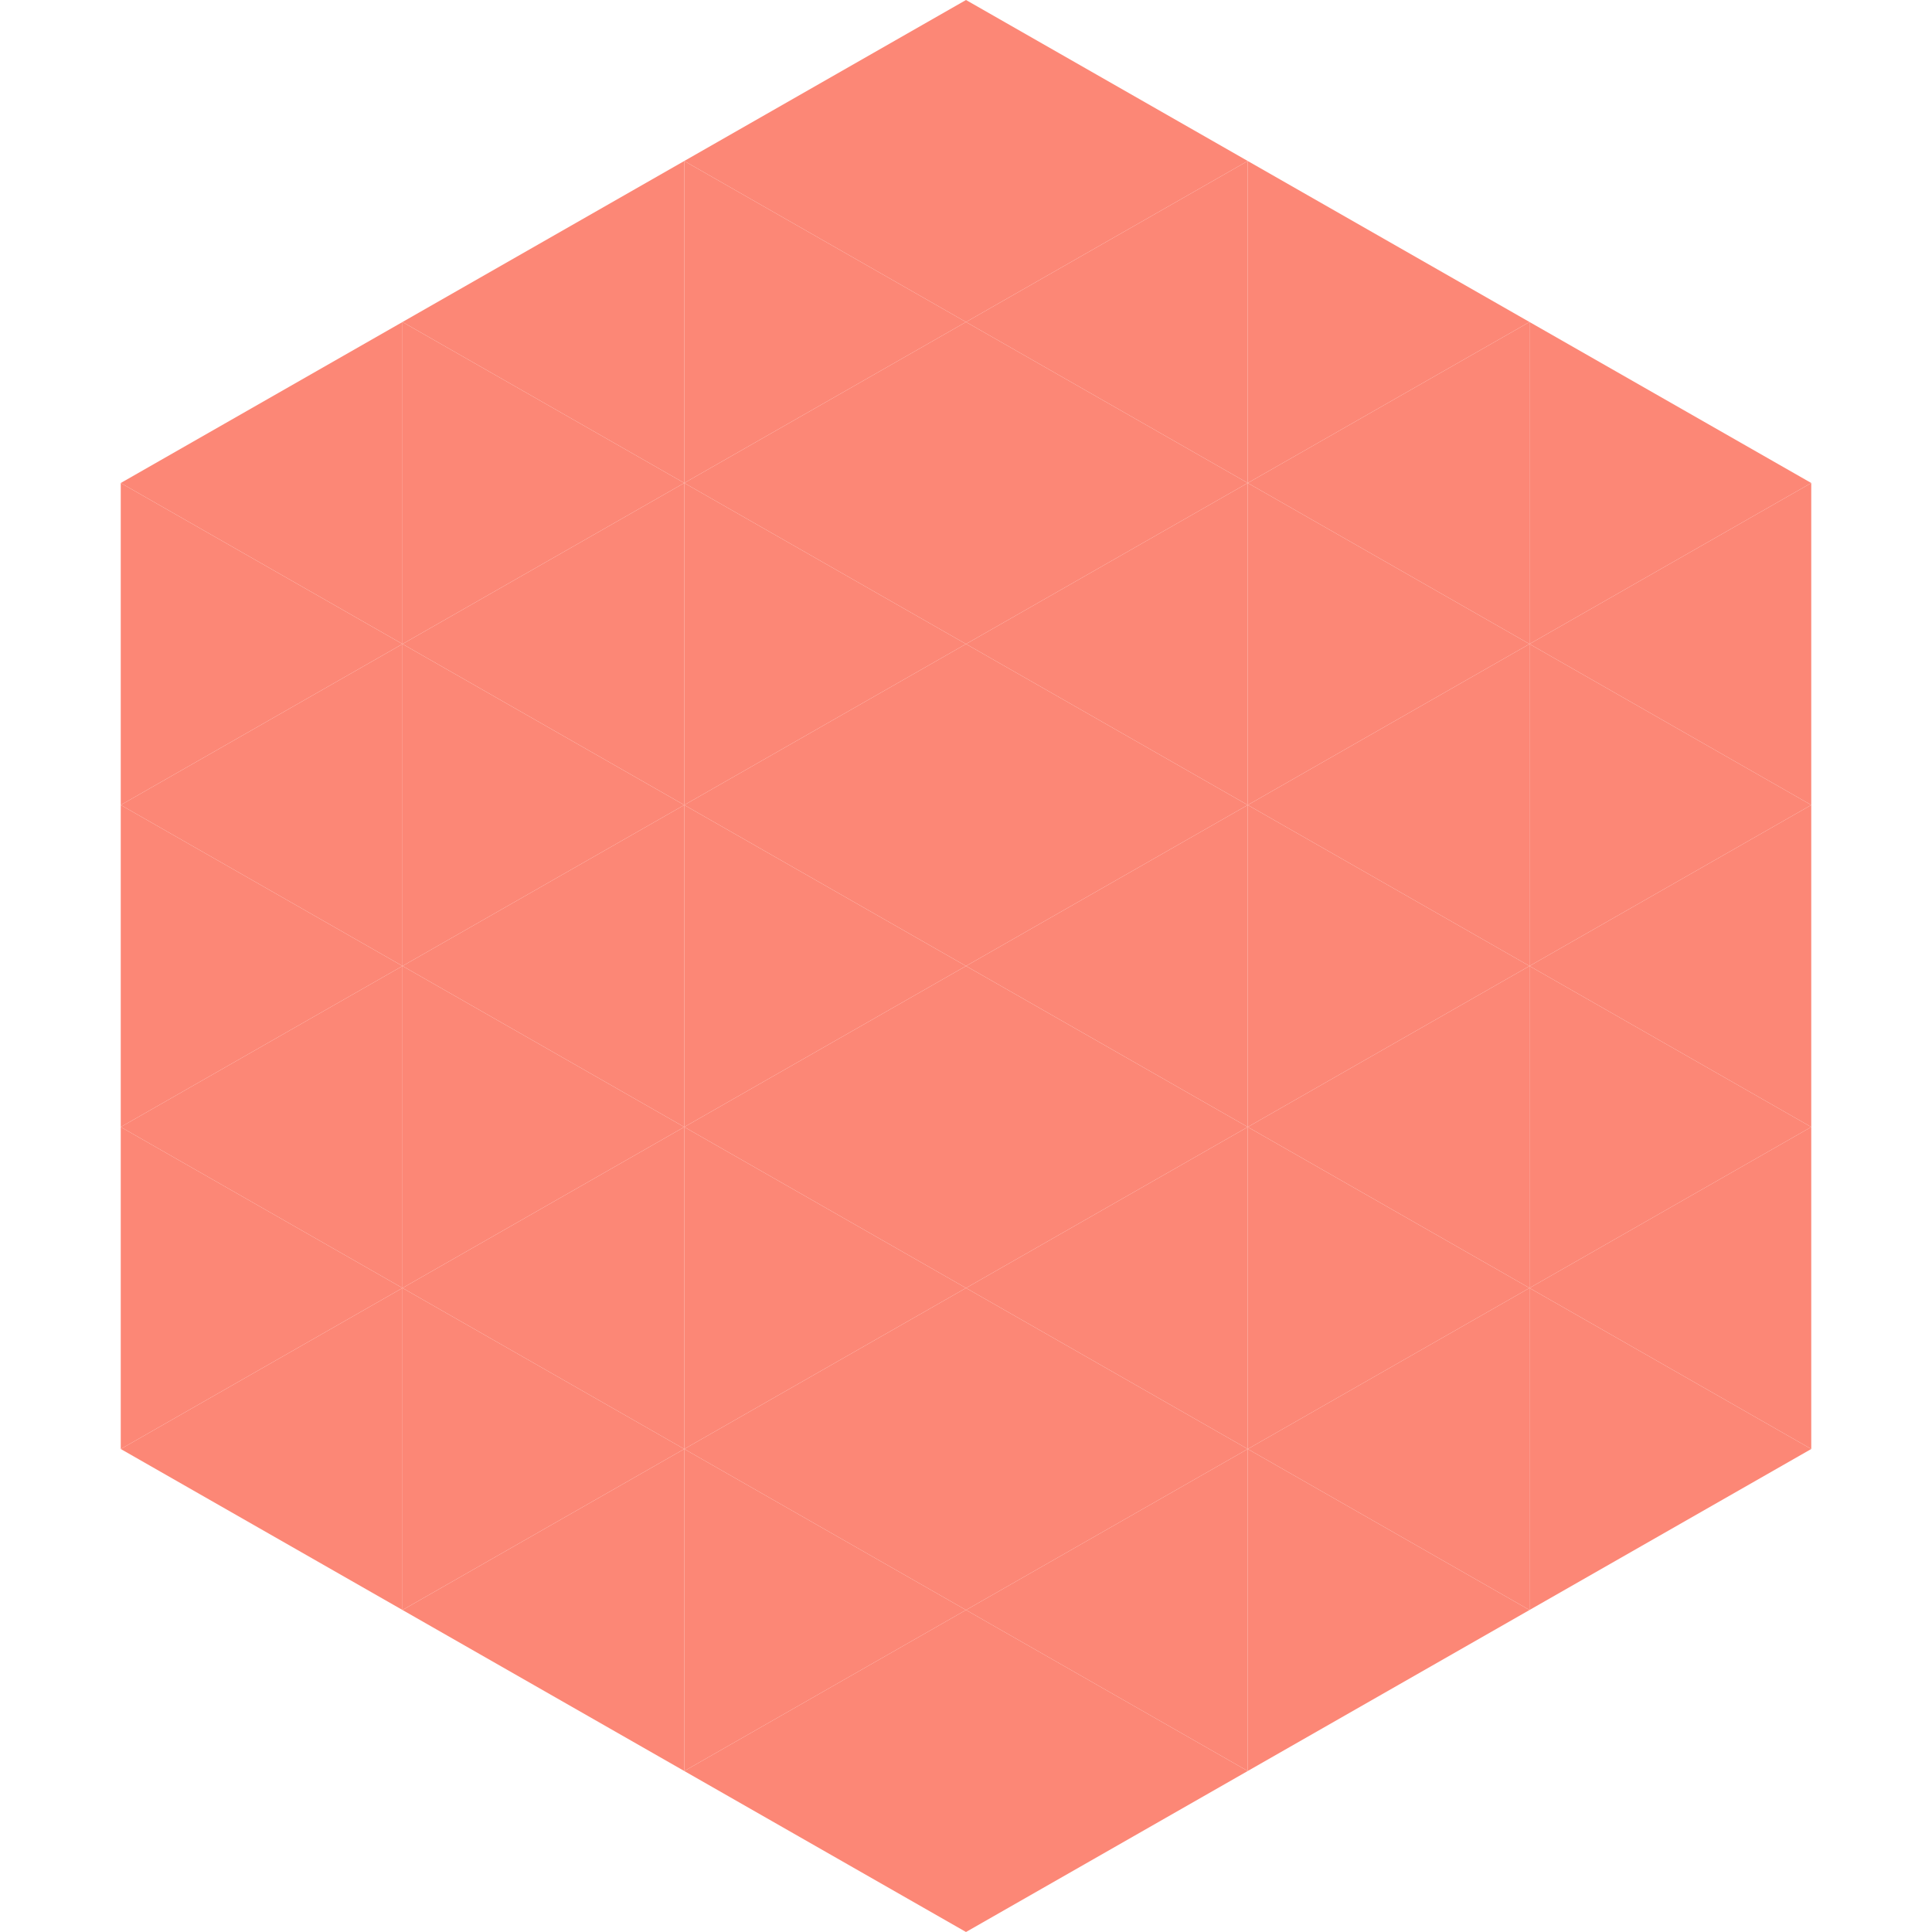 <?xml version="1.0"?>
<!-- Generated by SVGo -->
<svg width="240" height="240"
     xmlns="http://www.w3.org/2000/svg"
     xmlns:xlink="http://www.w3.org/1999/xlink">
<polygon points="50,40 15,60 50,80" style="fill:rgb(252,135,118)" />
<polygon points="190,40 225,60 190,80" style="fill:rgb(252,135,118)" />
<polygon points="15,60 50,80 15,100" style="fill:rgb(252,135,118)" />
<polygon points="225,60 190,80 225,100" style="fill:rgb(252,135,118)" />
<polygon points="50,80 15,100 50,120" style="fill:rgb(252,135,118)" />
<polygon points="190,80 225,100 190,120" style="fill:rgb(252,135,118)" />
<polygon points="15,100 50,120 15,140" style="fill:rgb(252,135,118)" />
<polygon points="225,100 190,120 225,140" style="fill:rgb(252,135,118)" />
<polygon points="50,120 15,140 50,160" style="fill:rgb(252,135,118)" />
<polygon points="190,120 225,140 190,160" style="fill:rgb(252,135,118)" />
<polygon points="15,140 50,160 15,180" style="fill:rgb(252,135,118)" />
<polygon points="225,140 190,160 225,180" style="fill:rgb(252,135,118)" />
<polygon points="50,160 15,180 50,200" style="fill:rgb(252,135,118)" />
<polygon points="190,160 225,180 190,200" style="fill:rgb(252,135,118)" />
<polygon points="15,180 50,200 15,220" style="fill:rgb(255,255,255); fill-opacity:0" />
<polygon points="225,180 190,200 225,220" style="fill:rgb(255,255,255); fill-opacity:0" />
<polygon points="50,0 85,20 50,40" style="fill:rgb(255,255,255); fill-opacity:0" />
<polygon points="190,0 155,20 190,40" style="fill:rgb(255,255,255); fill-opacity:0" />
<polygon points="85,20 50,40 85,60" style="fill:rgb(252,135,118)" />
<polygon points="155,20 190,40 155,60" style="fill:rgb(252,135,118)" />
<polygon points="50,40 85,60 50,80" style="fill:rgb(252,135,118)" />
<polygon points="190,40 155,60 190,80" style="fill:rgb(252,135,118)" />
<polygon points="85,60 50,80 85,100" style="fill:rgb(252,135,118)" />
<polygon points="155,60 190,80 155,100" style="fill:rgb(252,135,118)" />
<polygon points="50,80 85,100 50,120" style="fill:rgb(252,135,118)" />
<polygon points="190,80 155,100 190,120" style="fill:rgb(252,135,118)" />
<polygon points="85,100 50,120 85,140" style="fill:rgb(252,135,118)" />
<polygon points="155,100 190,120 155,140" style="fill:rgb(252,135,118)" />
<polygon points="50,120 85,140 50,160" style="fill:rgb(252,135,118)" />
<polygon points="190,120 155,140 190,160" style="fill:rgb(252,135,118)" />
<polygon points="85,140 50,160 85,180" style="fill:rgb(252,135,118)" />
<polygon points="155,140 190,160 155,180" style="fill:rgb(252,135,118)" />
<polygon points="50,160 85,180 50,200" style="fill:rgb(252,135,118)" />
<polygon points="190,160 155,180 190,200" style="fill:rgb(252,135,118)" />
<polygon points="85,180 50,200 85,220" style="fill:rgb(252,135,118)" />
<polygon points="155,180 190,200 155,220" style="fill:rgb(252,135,118)" />
<polygon points="120,0 85,20 120,40" style="fill:rgb(252,135,118)" />
<polygon points="120,0 155,20 120,40" style="fill:rgb(252,135,118)" />
<polygon points="85,20 120,40 85,60" style="fill:rgb(252,135,118)" />
<polygon points="155,20 120,40 155,60" style="fill:rgb(252,135,118)" />
<polygon points="120,40 85,60 120,80" style="fill:rgb(252,135,118)" />
<polygon points="120,40 155,60 120,80" style="fill:rgb(252,135,118)" />
<polygon points="85,60 120,80 85,100" style="fill:rgb(252,135,118)" />
<polygon points="155,60 120,80 155,100" style="fill:rgb(252,135,118)" />
<polygon points="120,80 85,100 120,120" style="fill:rgb(252,135,118)" />
<polygon points="120,80 155,100 120,120" style="fill:rgb(252,135,118)" />
<polygon points="85,100 120,120 85,140" style="fill:rgb(252,135,118)" />
<polygon points="155,100 120,120 155,140" style="fill:rgb(252,135,118)" />
<polygon points="120,120 85,140 120,160" style="fill:rgb(252,135,118)" />
<polygon points="120,120 155,140 120,160" style="fill:rgb(252,135,118)" />
<polygon points="85,140 120,160 85,180" style="fill:rgb(252,135,118)" />
<polygon points="155,140 120,160 155,180" style="fill:rgb(252,135,118)" />
<polygon points="120,160 85,180 120,200" style="fill:rgb(252,135,118)" />
<polygon points="120,160 155,180 120,200" style="fill:rgb(252,135,118)" />
<polygon points="85,180 120,200 85,220" style="fill:rgb(252,135,118)" />
<polygon points="155,180 120,200 155,220" style="fill:rgb(252,135,118)" />
<polygon points="120,200 85,220 120,240" style="fill:rgb(252,135,118)" />
<polygon points="120,200 155,220 120,240" style="fill:rgb(252,135,118)" />
<polygon points="85,220 120,240 85,260" style="fill:rgb(255,255,255); fill-opacity:0" />
<polygon points="155,220 120,240 155,260" style="fill:rgb(255,255,255); fill-opacity:0" />
</svg>
